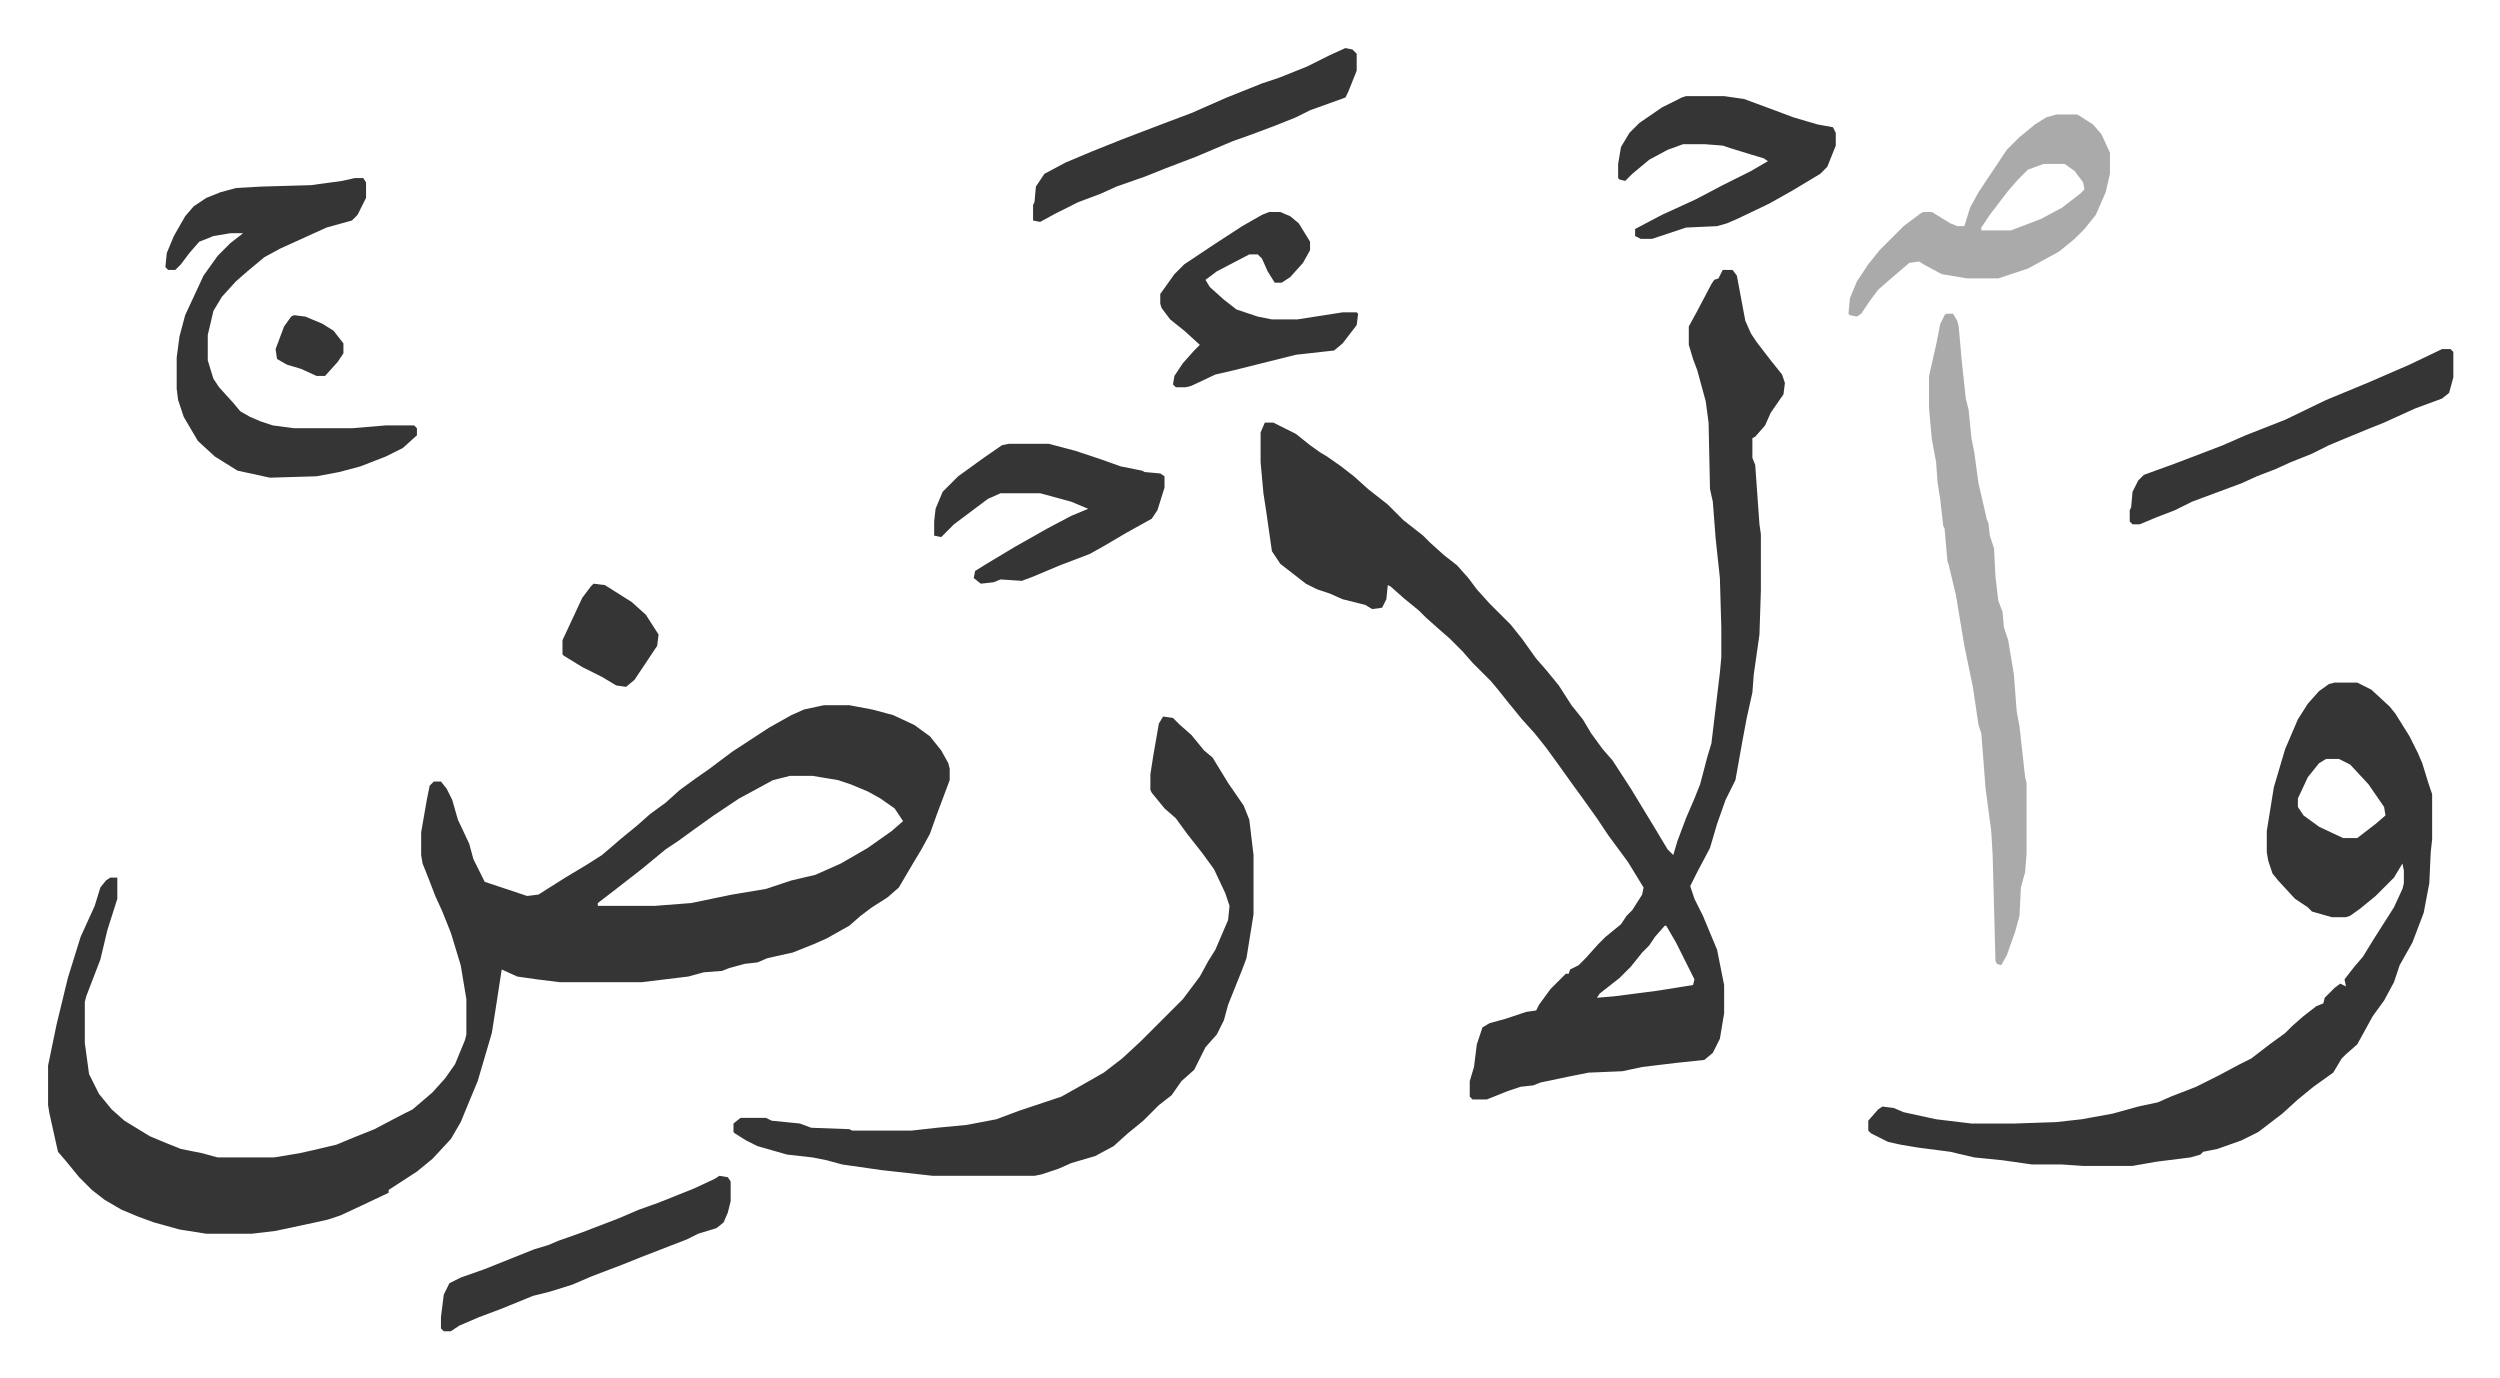 <svg xmlns="http://www.w3.org/2000/svg" role="img" viewBox="-34.02 252.98 1769.04 975.04"><path fill="#353535" id="rule_normal" d="M549 752h18l16 3 15 4 15 7 11 8 8 10 5 9 1 4v8l-9 24-5 14-6 11-6 10-10 17-8 7-11 7-8 6-8 7-16 9-9 4-15 6-18 4-7 3-9 1-11 3-5 2-13 1-11 3-33 4h-58l-16-2-14-2-11-5-4 26-3 19-5 17-5 17-5 12-7 17-7 12-13 14-11 9-20 13v2l-19 9-15 7-9 3-9 2-28 6-17 2h-32l-19-3-18-5-11-4-12-5-12-7-9-7-9-9-9-11-6-7-6-27-1-6v-28l6-29 8-33 9-29 10-22 4-13 4-5 3-2h5v15l-7 22-5 21-5 13-5 13-1 4v29l3 22 7 14 9 11 9 8 18 11 12 5 10 4 15 3 11 3h40l18-3 9-2 17-4 12-5 15-6 19-10 8-4 14-12 9-10 7-10 7-17 1-4v-25l-4-24-7-23-6-15-5-11-5-13-4-10-1-6v-16l4-23 2-10 3-3h5l4 5 4 8 4 14 8 17 3 11 8 16 30 10 8-1 19-12 15-9 11-7 14-12 11-9 9-8 11-8 10-9 11-8 10-7 16-12 26-17 16-9 9-4zm-24 50l-12 3-24 13-18 12-14 10-11 8-9 6-17 14-18 14-13 10v2h40l26-2 29-6 24-4 18-6 17-4 18-8 19-11 17-12 8-7-6-9-10-7-9-5-12-5-9-3-18-3zm660-358h7l3 4 6 32 4 9 4 6 10 13 8 10 2 6-1 8-9 13-4 9-7 8-2 1v14l2 5 3 42 1 7v40l-1 31-4 28-1 13-4 18-3 16-5 28-7 14-6 17-5 17-9 17-5 10 3 9 6 12 10 24 5 25v20l-3 18-5 10-6 5-19 2-25 3-14 3-24 1-15 3-19 4-5 2-9 1-9 3-15 6h-10l-2-2v-11l3-10 2-16 4-12 5-3 11-3 15-5 7-1 2-4 8-11 7-7 4-4h2l1-3 6-3 5-5 9-10 5-5 11-9 4-6 4-4 7-11 1-5-11-18-14-19-8-12-10-14-8-11-10-14-8-11-8-10-9-10-9-11-8-10-5-6-5-5-8-8-7-8-9-9-8-7-9-8-5-5-11-9-9-8-2-1-1 10-3 6-7 1-5-3-16-4-9-4-9-3-8-4-9-7-9-7-6-9-4-28-2-13-2-22v-21l3-7h6l16 8 10 8 7 5 5 3 10 7 9 7 10 9 14 11 11 11 14 11 5 5 10 9 9 7 8 9 6 8 9 10 15 15 8 10 10 14 7 8 9 11 9 14 8 10 6 10 8 11 7 8 13 20 17 28 9 15 4 4 3-10 6-16 6-14 4-10 5-19 3-10 6-50 1-11v-21l-1-35-3-28-2-26-2-9-1-47-2-15-6-22-3-8-3-10v-13l6-11 10-19 2-3 3-1zm-41 464l-7 8-4 6-5 5-8 10-8 8-14 11-2 3 12-1 31-4 25-4 1-4-13-26-7-12zm474-172h16l10 5 13 12 4 5 10 16 6 12 3 7 4 13 3 9v32l-1 9-1 22-4 21-8 21-9 16-4 12-7 13-8 11-11 20-8 7-3 3-6 10-14 10-11 9-11 10-17 13-12 6-17 6-10 2-2 2-7 2-24 3-17 3h-35l-15-1h-21l-21-3-20-2-17-4-23-3-12-2-9-2-12-6-2-2v-7l7-8 3-2 8 1 7 3 23 5 25 3h31l29-1 18-2 22-4 18-5 14-3 9-4 18-7 16-8 15-8 8-4 13-10 11-8 5-5 8-7 9-7 5-2 1-4 7-7 4-3 4 2-1-5 7-9 6-7 8-13 7-11 7-11 6-13 1-4v-9l-1-5-6 10-5 5-8 8-11 9-7 5-3 1h-10l-14-4-3-3-9-6-12-13-4-5-3-9-1-6v-15l5-31 8-27 9-21 7-11 8-9 7-5zm-6 54l-5 3-8 10-7 15v6l4 6 11 8 17 8h10l13-10 7-6-1-6-11-16-13-14-8-4zm-823-30l7 1 5 5 8 7 9 11 6 5 11 18 11 16 4 10 3 25v42l-5 31-3 8-10 25-3 11-5 10-8 9-8 16-9 8-7 10-9 7-11 11-11 9-10 9-13 7-17 5-9 4-12 4-5 1h-72l-36-4-28-4-11-3-10-2-18-2-21-6-8-4-8-5-1-1v-6l5-4h18l4 2 20 2 8 3 27 1 2 1h42l18-2 21-2 21-4 16-6 15-5 15-5 16-9 14-8 13-10 13-12 11-11 5-5 14-14 12-16 6-11 5-8 9-21 1-10-3-9-8-17-8-11-11-14-8-11-8-7-9-11-1-2v-11l2-13 4-23zM217 379h6l2 3v11l-6 12-4 4-18 5-33 15-11 6-12 10-8 7-10 11-6 10-4 17v18l4 13 4 6 10 11 5 6 7 4 7 3 9 3 15 2h41l24-2h20l2 2v5l-10 9-12 6-18 7-15 4-16 3-33 1-23-5-16-10-12-11-10-17-4-12-1-8v-22l2-15 4-15 13-28 10-14 9-9 9-7h-9l-12 2-10 4-7 8-6 8-4 4h-5l-2-2 1-10 5-12 8-14 6-7 9-6 10-4 11-3 18-1 35-1 22-3z"/><path fill="#aaa" id="rule_hamzat_wasl" d="M1343 475h5l3 5 1 4 2 23 3 28 2 8 2 20 2 10 3 22 6 26 1 2 1 9 3 9 1 20 2 17 3 8 1 11 3 9 4 24 2 26 2 11 4 36 1 4v50l-1 13-3 11-1 20-3 11-6 17-4 7-3-1-1-2-2-75-1-17-4-30-3-39-2-6-4-27-6-29-4-24-2-12-5-21-1-3-2-23-1-2-2-18-2-13-1-14-3-16-2-22v-23l5-22 3-15 3-6zm78-141h15l11 7 6 7 6 13v15l-3 13-7 16-8 10-7 7-11 9-22 12-21 7h-22l-18-3-13-7-3-2-7 1-14 12-8 7-6 8-6 9-3 2-5-1-1-1 1-11 5-12 8-12 8-10 17-17 12-9 2-1h6l13 8 5 2h5l4-13 6-11 10-15 10-15 9-9 11-9 8-5zm-9 35l-11 4-7 7-7 8-13 17-6 9v2h21l21-8 15-8 13-10 3-3-1-5-6-8-7-5z"/><path fill="#353535" id="rule_normal" d="M680 567h28l19 5 18 6 14 5 15 3 2 1 11 1 3 2v8l-5 16-4 6-18 10-17 10-9 5-21 8-19 8-8 3-15-1-5 2-9 1-5-4 1-5 8-5 20-12 23-13 17-9 12-5-12-5-22-6h-28l-9 4-8 6-16 12-9 9-5-1v-10l1-9 5-12 11-11 18-13 13-9zm479-246h27l14 2 19 7 16 6 17 5 11 2 2 4v9l-6 15-5 5-20 12-16 9-23 11-7 3-7 2-22 1-24 8h-8l-4-2v-5l19-10 24-11 19-10 20-10 12-7-3-2-10-3-13-4-6-2-13-1h-15l-11 4-13 7-12 10-5 5-4-1-1-1v-10l2-12 6-10 7-7 16-11 14-7zm-295 82h8l7 3 6 5 8 13v6l-5 9-9 10-6 4h-5l-5-8-4-9-3-3h-6l-23 12-8 6 3 5 10 9 9 7 15 5 10 2h18l32-5h10l1 1-1 8-10 13-6 5-27 3-32 8-12 3-13 3-17 8-4 1h-7l-2-2 1-6 6-9 8-9 4-4-11-10-10-8-6-8-1-3v-7l10-14 7-7 21-14 20-13 14-8zm830 97h6l2 2v18l-3 11-5 4-19 7-22 10-10 4-17 7-12 5-12 6-15 6-11 5-13 5-11 5-35 13-12 6-13 5-12 5h-5l-2-2v-8l1-2 1-11 4-8 4-4 22-8 21-8 13-5 16-7 28-11 29-14 29-12 30-13zM918 287l5 1 3 3v12l-6 15-2 4-25 9-10 5-15 6-16 6-14 5-26 11-21 8-15 6-20 7-11 5-16 6-16 8-11 6-5-1v-11l1-2 1-11 6-9 15-8 19-8 20-8 13-5 21-8 16-6 25-11 25-10 12-4 20-8 16-8zm-443 798l6 1 2 3v14l-2 8-3 7-5 4-13 4-8 4-31 12-15 6-21 8-14 6-16 5-12 3-22 9-16 6-14 6-6 4h-5l-2-2v-8l2-16 4-8 8-4 17-6 20-8 15-6 10-3 7-3 17-6 13-5 13-5 14-6 14-5 15-6 10-4 15-7zm-89-419l8 1 19 12 10 9 9 14-1 8-6 9-10 15-6 5-7-1-10-6-14-7-13-8-1-1v-10l14-30 6-8zM174 476l8 1 12 5 8 5 7 9v7l-4 6-9 10h-6l-11-5-10-3-7-4-1-7 6-16 5-7z"/></svg>
